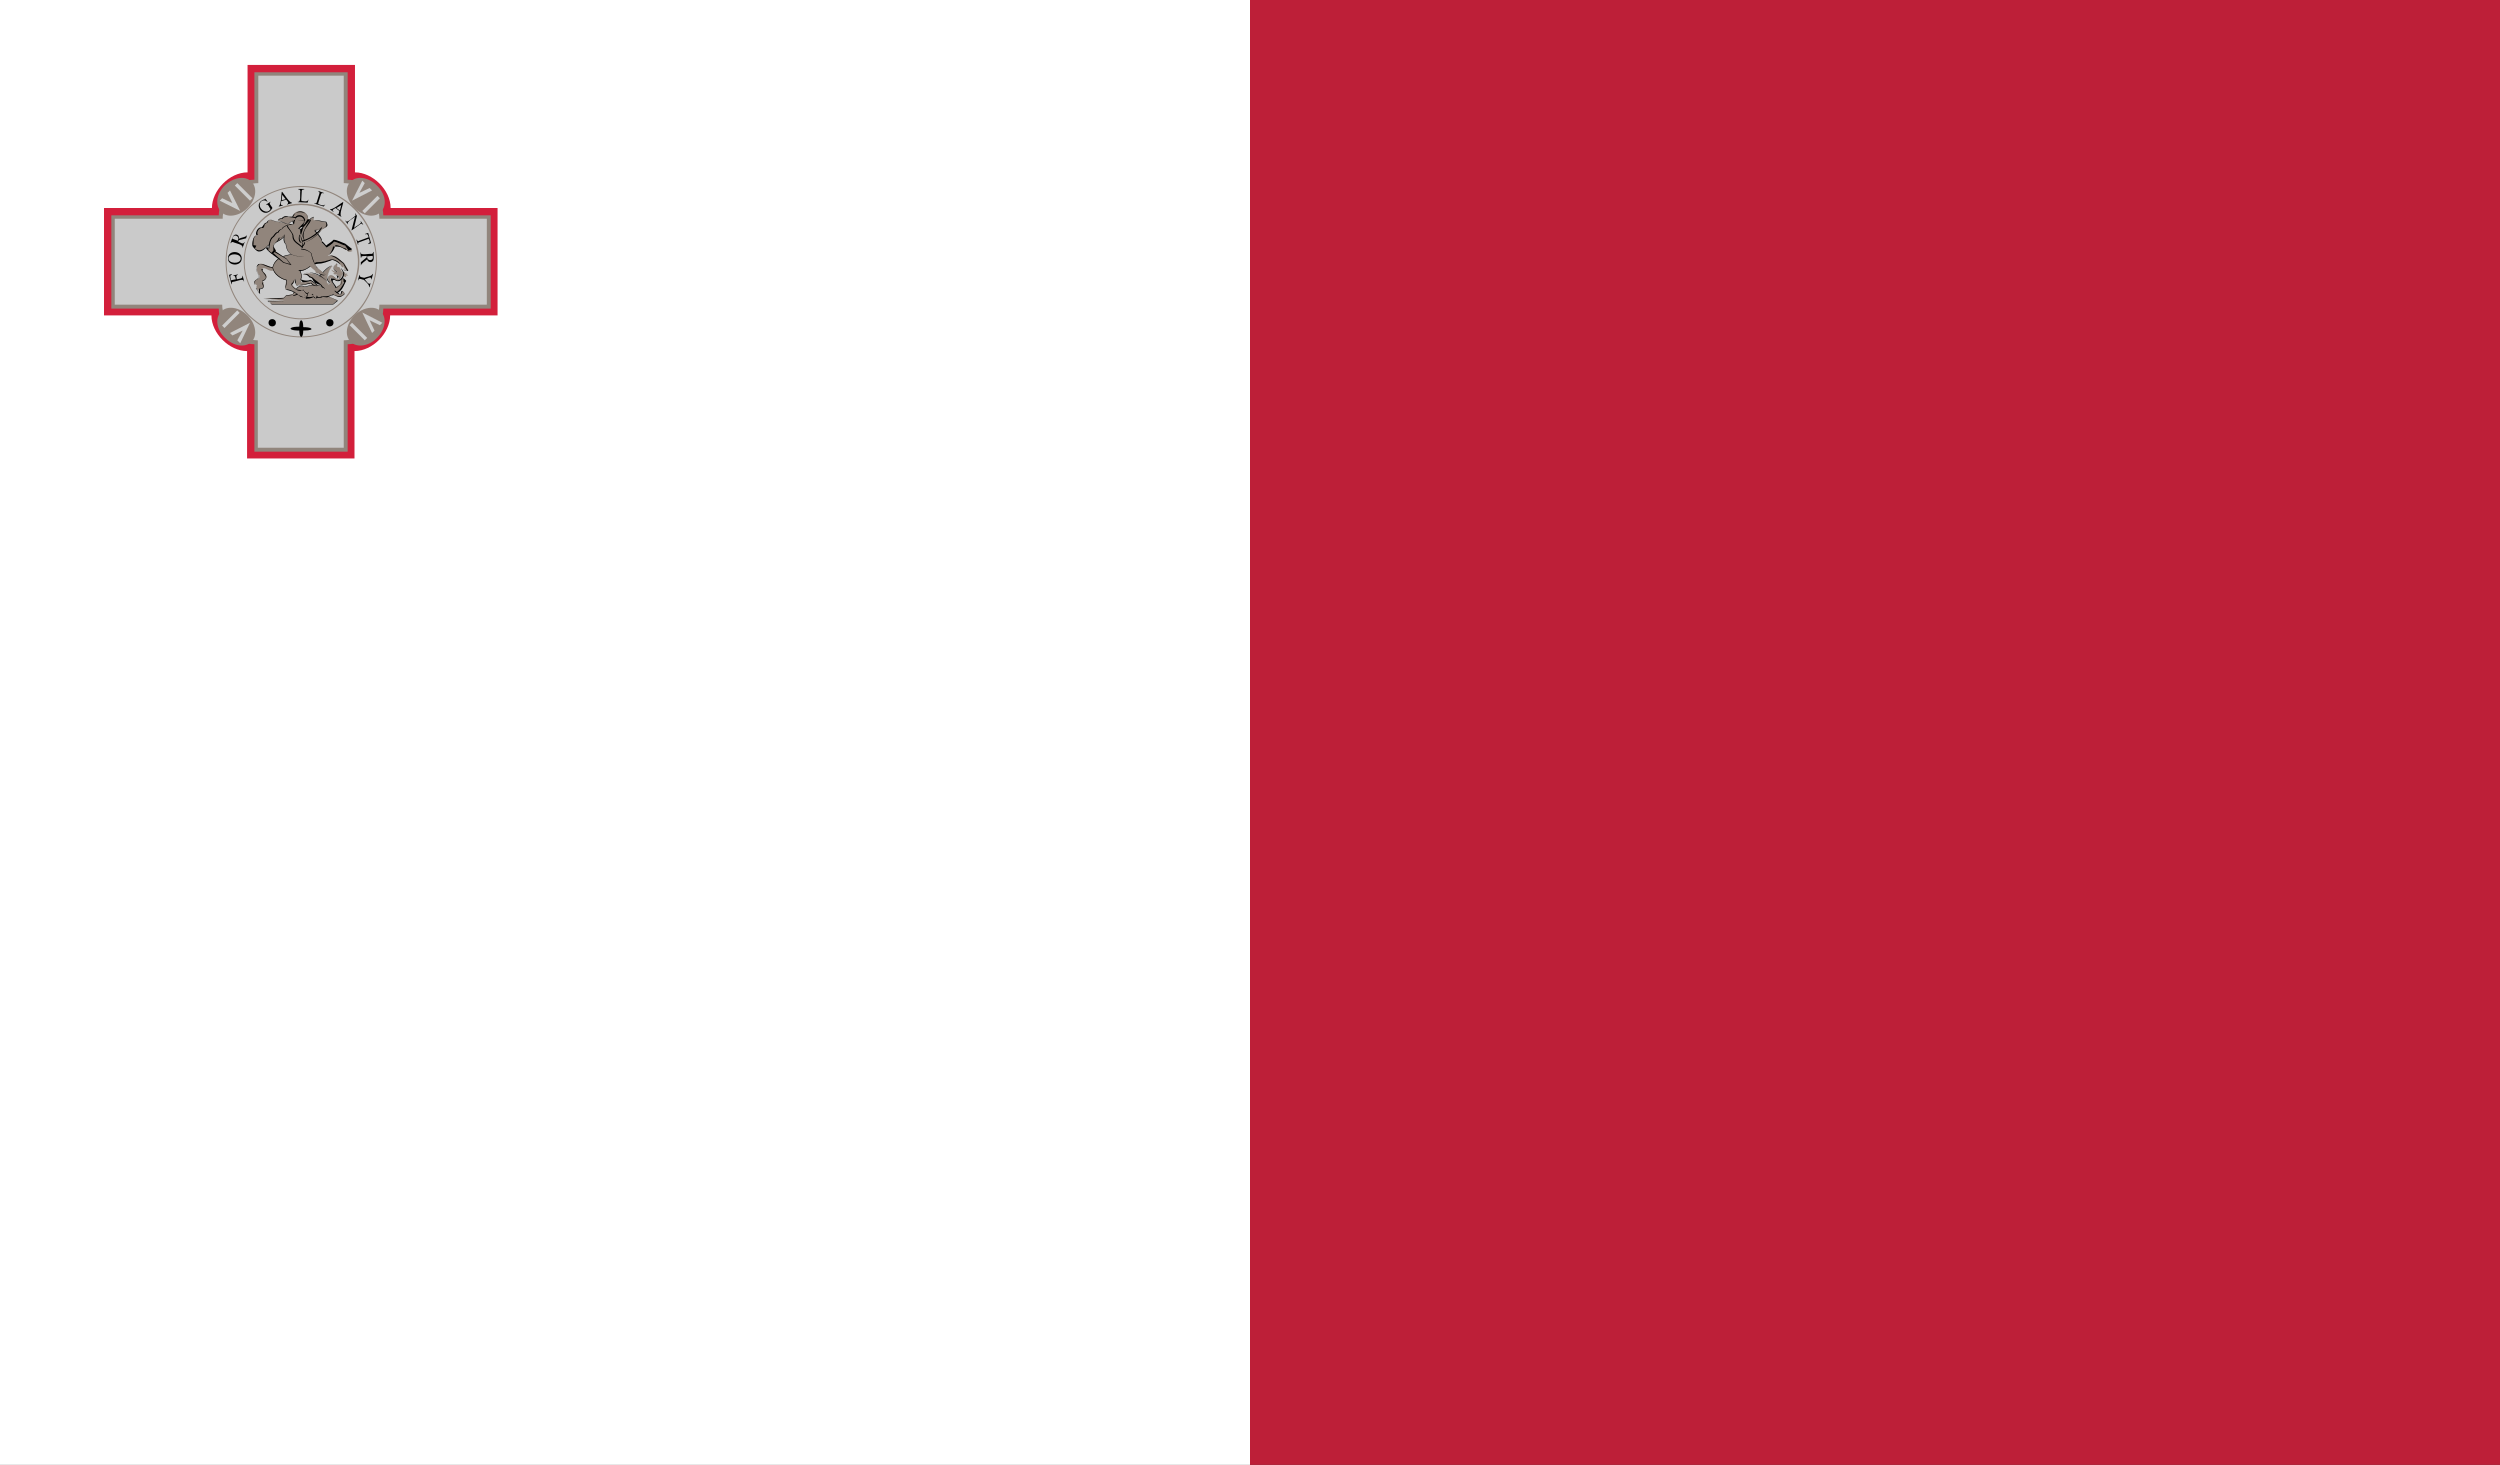 <?xml version="1.0" encoding="utf-8"?>
<svg version="1.1" id="Malta" xmlns="http://www.w3.org/2000/svg" xmlns:xlink="http://www.w3.org/1999/xlink" x="0px" y="0px" width="512px" height="300px" viewBox="0 0 512 300" enable-background="new 0 0 512 300" xml:space="preserve">
<rect x="0" y="0" width="512" height="300" fill="#333333" stroke="none"/>
<style>.st0{fill:#BD1F38;}.st1{fill:#FFFFFF;}.st2{fill:#D31F3B;}.st3{fill:#91857C;}.st4{fill:#CACACA;}.st5{fill:#CECECE;}.st6{fill:#010101;}.st7{display:none;fill:#010101;}.st8{fill:none;}</style><rect x="256" class="st0" width="256" height="300"/><rect class="st1" width="256" height="300"/><path class="st2" d="M21.3 42.6v22h22c0 3.7 3.7 7.3 7.3 7.3v22h22v-22c3.7 0 7.3-3.7 7.3-7.3h22v-22H80c0-3.7-3.7-7.3-7.3-7.3v-22h-22v22c-3.7 0-7.3 3.7-7.3 7.3H21.3z"/><path class="st3" d="M22.8 44.1v19.1h22c0 3.7 3.7 7.3 7.3 7.3v22h19.1v-22c3.7 0 7.3-3.7 7.3-7.3h22V44.1h-22c0-3.7-3.7-7.3-7.3-7.3v-22H52.1v22c-3.7 0-7.3 3.7-7.3 7.3H22.8L22.8 44.1z"/><path class="st4" d="M23.5 44.8v17.6h22c0 3.7 3.7 7.3 7.3 7.3v22h17.6v-22c3.7 0 7.3-3.7 7.3-7.3h22V44.8h-22c0-3.7-3.7-7.3-7.3-7.3v-22H52.9v22c-3.7 0-7.3 3.7-7.3 7.3C45.5 44.8 23.5 44.8 23.5 44.8z"/><path class="st3" d="M51.5 37.2c-1.3-1.3-3.7-0.9-5.5 0.8 -1.7 1.7-2 4.1-0.7 5.4 1.2 1.3 3.7 0.9 5.4-0.8C52.4 40.9 52.8 38.5 51.5 37.2z"/><polygon class="st5" points="45 41.1 45.5 40.6 47.6 41.6 46.6 39.5 47.1 39 49.2 43.2 "/><polygon class="st5" points="48.1 38 48.6 37.5 51.7 40.6 51.2 41.1 "/><path class="st3" d="M77.2 38c-1.7-1.7-4.1-2.1-5.4-0.8 -1.3 1.2-0.9 3.7 0.8 5.4 1.7 1.7 4.1 2.1 5.4 0.8C79.3 42.1 79 39.7 77.2 38z"/><polygon class="st5" points="74.2 37 74.7 37.5 73.6 39.5 75.7 38.5 76.2 39 72.1 41.1 "/><polygon class="st5" points="77.3 40.1 77.8 40.6 74.7 43.7 74.2 43.2 "/><path class="st3" d="M78 63.8c-1.2-1.3-3.7-0.9-5.4 0.8 -1.7 1.7-2.1 4.1-0.8 5.4s3.8 0.9 5.4-0.8C78.9 67.5 79.3 65.1 78 63.8z"/><polygon class="st5" points="78.3 66.1 77.8 66.6 75.7 65.6 76.7 67.7 76.2 68.2 74.2 64 "/><polygon class="st5" points="75.2 69.2 74.7 69.7 71.6 66.6 72.1 66.1 "/><path class="st3" d="M50.7 64.6c-1.7-1.7-4.1-2.1-5.4-0.8s-1 3.7 0.8 5.4c1.7 1.7 4.1 2.1 5.4 0.8C52.8 68.8 52.4 66.3 50.7 64.6z"/><polygon class="st5" points="49.2 70.3 48.6 69.7 49.7 67.7 47.6 68.7 47.1 68.2 51.2 66.1 "/><rect x="45.1" y="65" transform="matrix(0.707 -0.707 0.707 0.707 -32.361 52.613)" class="st5" width="4.4" height="0.7"/><path class="st3" d="M61.7 69.1c-8.6 0-15.5-7-15.5-15.5s7-15.5 15.5-15.5c4.1 0 8 1.6 11 4.5 2.9 2.9 4.5 6.8 4.5 11 0 4.1-1.6 8-4.5 11C69.7 67.5 65.8 69.1 61.7 69.1L61.7 69.1zM61.7 38.3c-8.4 0-15.3 6.9-15.3 15.3s6.9 15.3 15.3 15.3c4.1 0 7.9-1.6 10.8-4.5S77 57.7 77 53.6s-1.6-7.9-4.5-10.8C69.6 39.9 65.7 38.3 61.7 38.3L61.7 38.3z"/><path class="st3" d="M61.7 41.7c-6.5 0-11.8 5.3-11.8 11.9 0 6.5 5.3 11.8 11.8 11.8 6.5 0 11.9-5.3 11.9-11.8C73.6 47 68.3 41.7 61.7 41.7zM61.7 65.2c-6.4 0-11.6-5.2-11.6-11.6S55.3 42 61.7 42c6.4 0 11.6 5.2 11.6 11.6S68.1 65.2 61.7 65.2z"/><path class="st6" d="M56.5 66.1c0 1-1.5 1-1.5 0S56.5 65.1 56.5 66.1L56.5 66.1z"/><path class="st6" d="M68.3 66.1c0 1-1.5 1-1.5 0S68.3 65.1 68.3 66.1L68.3 66.1z"/><path class="st7" d="M61.2 66.1v0.8c-2.3-0.2-2.3 1 0 0.8v0.8c0 0.8 0.9 0.9 0.9 0.1l0.1-0.8c2.3 0.2 2.3-1 0-0.8v-0.8C62.1 65.3 61.2 65.3 61.2 66.1L61.2 66.1z"/><path class="st6" d="M61.3 66.9c-1.8 0-1.8 0.4-1.8 0.4s0 0.4 1.8 0.4c0 1.3 0.4 1.3 0.4 1.3s0.4 0 0.4-1.3c1.7 0 1.7-0.3 1.7-0.3s0-0.4-1.7-0.4c0-1.4-0.4-1.4-0.4-1.4S61.3 65.5 61.3 66.9z"/><path class="st3" d="M70 55.8c0.3-0.1 0.7 0 0.7 0s0 0.2-0.1 0.2c0.1 0.1 0.6 0 0.6 0s-0.2 0.1-0.3 0.2c0.2 0 0.4 0.2 0.4 0.2s-0.4 0.1-0.5 0c0.1 0.2 0.1 0.4 0.1 0.4s-0.6-0.2-0.8-0.5L70 55.8z"/><path class="st8" d="M70 55.8c0.3-0.1 0.7 0 0.7 0s0 0.2-0.1 0.2c0.1 0.1 0.6 0 0.6 0s-0.2 0.1-0.3 0.2c0.2 0 0.4 0.2 0.4 0.2s-0.4 0.1-0.5 0c0.1 0.2 0.1 0.4 0.1 0.4s-0.6-0.2-0.8-0.5L70 55.8z"/><path class="st3" d="M69 55.5c-0.1 0.4-1.2-0.3-1.2-0.3S68.3 56 69 56V55.5z"/><path class="st8" d="M69 55.5c-0.1 0.4-1.2-0.3-1.2-0.3S68.3 56 69 56V55.5z"/><path class="st3" d="M55.6 62.3l12.6 0 0.9-0.8 -4.5-2 -6 1 -0.5 0.5 -3.9 0.1 4.1 0.5h-3.3L55.6 62.3z"/><path class="st6" d="M68.2 62.4H55.7l-0.9-0.8 3.4 0.1 -4.1-0.5 4-0.2 0.5-0.5 2.1-0.3 1.5-0.8 1.9-0.1c0.6 0.5 4.3 1.9 5.1 2.3L68.2 62.4 68.2 62.4zM54.8 61.7l0.9 0.6h12.5l0.9-0.8L64 59.4l-1.8 0.1 -1.5 0.8 -2.1 0.3 -0.5 0.5c-0.9 0.2-3.1 0.1-4.1 0.1l4.1 0.5L54.8 61.7 54.8 61.7z"/><path class="st3" d="M62.4 58.8c-1.6-0.8-2 1.2-2.7 1.7 0.9 0.2 1.6-0.7 2.4-1.1 0.6 1.6 1.5 0.5 1.5 0.5s1 1.5 2.3 0.8c0.5 0.1 0.8 0.1 0.8 0.1l1.3-0.4 1.8-1.1 0.6-1.5 0.5-0.1c0 0 0-0.3-0.2-0.3 0-0.2-0.2-0.3-0.4-0.2 0-0.1-0.1-0.2-0.1-0.2 -0.5 0.1-0.5 1.2-0.5 1.2s-0.8 0.6-1.1 0.7c0-0.6-1.1-1.5-0.9-1.9s0.9 0.6 1.5 0.4 0.9-1 0.9-1.6c-0.2-0.4-0.6-1.1-0.6-1.1h-0.4L69 54c-0.8 0.5-1 1.2 0.1 1.7 0 0-0.4 0.3-0.8 0.2 0 0.4 0.5 0.3 0.7 0.3 0.1 0.3 0.4 0.5 0.4 0.5s0.2 0.5-0.3 0.4c-0.5 0-1.1-1.2-1.7-0.6C66.7 57 67.7 58 67.7 58s-0.6 0.3-1 1.2C65 57.8 64.1 58.4 62.4 58.8L62.4 58.8z"/><path class="st6" d="M65.2 61c-0.9 0-1.5-0.9-1.6-1 0 0.2-1.1 0.6-1.5-0.6 -0.6 0.5-1.3 1.2-2.1 1.2 0 0 0 0 0-0.1 0.9-0.2 1.4-0.8 2.1-1.2 0.6 1.2 1.5 0.6 1.5 0.6 0.1 0 1.2 1.4 2.3 0.8 0.4 0 1.1 0 1.4-0.1 0.5-0.2 0.9-0.2 1-0.5 1.4-0.4 1.8-1.7 2.2-2.3h-0.1l-0.1-0.7c-0.3-0.1-0.5 0.8-0.5 1.1 0 0.1-0.8 0.6-1.1 0.8 -0.1-0.6-1.1-1.4-0.9-2l0.7 0.1c0.9 0.9 1.8-0.4 1.8-1.2 -0.1-0.3-0.4-0.8-0.5-1 0.3 0.2 0.5 0.7 0.7 1 0 1.2-1 2.2-2 1.4 -1.1 0.1 0.5 1.2 0.4 1.7 0.2-0.2 1-0.8 1-0.8 0-0.1 0-1.1 0.5-1.2l0.5 0.5c-0.5 0.9-0.8 2.3-2.3 2.7 -0.1 0.3-0.7 0.3-0.7 0.3L67 60.9l-1-0.1v0.1C65.7 61 65.4 61 65.2 61L65.2 61zM59.9 60.4c0.4-1 1.3-2.4 2.5-1.7 1.5-0.4 2.8-0.8 4.2 0.4 0.3-0.8 0.8-1.1 0.9-1.2 -0.1 0-0.6-0.5-0.6-1l0.7-0.6c0.5 0 0.9 0.7 1.4 0.8 0.2-0.3 0-0.5-0.1-0.8l0.5 0.4L69 57.1c-0.4-0.1-0.9-0.8-1.4-0.8L67 56.8c0 0.5 0.5 1 0.6 1 0 0.1-0.6 0.4-1 1.3 -1.5-1.1-2.7-0.7-4.2-0.3C61 58.1 60.6 59.6 59.9 60.4L59.9 60.4zM68.6 55.9l0.4-0.2c-1.1-0.5-0.8-1.3 0-1.7l0.1 0.3L68.9 54c-0.7 0.6-0.9 1.1 0.1 1.6 0 0 0 0.1-0.1 0.1l0 0C68.9 55.8 68.8 55.8 68.6 55.9L68.6 55.9z"/><path class="st3" d="M60.2 56.6c0.8 0.8-0.2 2.4 1.1 1.7 0.7 0.2 1.9-0.2 1.9-0.2 0.5 0.3 0.3-0.1 0.6-0.1 0.3 0.7 1.2 0.6 1.2 0.6s-0.9-0.9-1.4-1.1c-0.4 0.3-1.6 0.3-1.8 0.3s-0.1-0.3-0.2-0.5c0.4-0.4 0.1-1.5-0.2-1.9C60.4 54.6 59.3 55.7 60.2 56.6L60.2 56.6z"/><path class="st6" d="M64.8 58.6c-0.3 0-0.9-0.1-1.1-0.6 -0.9 0.3-2 0.4-2.9 0.5l-0.4-0.7c0.3-0.8-0.9-1.5-0.6-2.2 0.2-0.6 1-0.8 1.6-0.4 0.3 0.5 0.6 1.6 0.2 2 0.9 0.4 1.7 0.3 2 0.1 0.6 0.3 1.5 1.1 1.5 1.2L64.8 58.6 64.8 58.6zM63.8 57.9c0.3 0.5 0.8 0.6 1.1 0.6v0.1l0.1-0.1c-0.1 0-0.9-0.8-1.4-1 -0.3 0.2-1.2 0.3-1.6 0.3l-0.5-0.6c0.4-0.4 0.1-1.5-0.2-1.8 -0.5-0.3-1.2-0.1-1.4 0.4 -0.1 0.3 0 0.6 0.3 0.9 0.4 0.4 0.4 0.9 0.4 1.3l0.2 0.6 0.4-0.2C63 58.2 62.8 58 63.8 57.9z"/><path class="st3" d="M55.9 54.7c-0.8 0.2-2.2-1.1-2.9-0.6s-0.4 1.7 0.1 2.3c0.4 0.6-0.6 0.8-0.9 1.1 -0.3 0.6 0.1 0.7 0.4 0.9l-0.1 0.4 0.2 0.5c0 0 0.1 0.1 0.2 0 0.1 0.1 0 0.5 0.3 0.6 -0.1-0.2 0.1-0.9 0.1-0.9 0.8 0.1 0.9-0.4 0.6-1h0.2c-0.2-0.1-0.3-0.5-0.3-0.5 2.1-0.9-0.5-1.8 0-2.5 0.5-0.4 1.5 0.9 2.3 0.3 0.8-0.6 0.3 0 0.3 0S56.7 54.5 55.9 54.7L55.9 54.7z"/><path class="st6" d="M53.3 60.1h-0.2L52.4 59v-0.1V59h0.1l0.5 0.9c0-0.3 0.1-0.7 0.1-0.8 0.9 0 0.9-0.4 0.6-1v-0.6c1.6-0.7 0.2-1.3-0.2-2.3 0.1-0.1 0.3-0.1 0.4-0.1 -0.3 0.3-0.1 0.5 0.1 0.7 1 0.8 0.4 1.7-0.3 1.8 0.3 0.8 0.6 1.6-0.4 1.6C53.3 59.3 53.1 59.9 53.3 60.1L53.3 60.1zM52.3 58.4L52.3 58.4c-0.9-0.9 0.9-1.4 0.8-1.7 -0.5-0.9-0.9-2-0.2-2.6 1.5-0.2 2.1 0.8 3.4 0.6L56.1 55l-0.6-0.2c-0.7 0-1.6-0.7-2.3-0.7 -1.1 0.6-0.7 1.5-0.2 2.3 0.1 0.6-0.2 0.8-0.5 0.9 -0.6 0.6-0.3 0.9-0.3 0.9L52.3 58.4 52.3 58.4z"/><path class="st3" d="M60.1 46.1c-1.1-0.5-3.4-0.5-4.6-1.1 -0.5 0-0.8 0.5-0.8 0.6 -0.6 0-0.8 0.8-0.8 0.8L52.8 47c0 0-0.3 1-0.1 1.2 -0.9 0-0.9 1.4-1 1.7 0.1 0.5 0.1 0.6 0.4 0.9 1.5 1.8 2.6-1.1 3.9-1.1 1.7-0.5 2.2-1.3 2.2-1.3L60.1 46.1z"/><path class="st6" d="M53.1 51.5c-0.5 0.1-1.1-0.7-1.4-1.1 -0.1-0.6 0.1-2.2 0.9-2.2 -0.5-0.3 0.2-1.8 0.9-1.6 0.4-0.1 0.5-1 1.1-1 0-0.1 0.3-0.6 0.8-0.6 1.2 0.6 3.3 0.6 4.6 1.1l-1.2 2.6 -0.7-0.1c0 0-0.6 0.8-2.3 1.3C54.9 49.9 54.2 51.5 53.1 51.5L53.1 51.5zM51.9 50.2l0.6 0.1 -0.3 0.6c0.9 0.7 1.5 0.3 2.3-0.3 0.4-0.4 0.9-0.9 1.4-0.9 1.6-0.5 2.3-1.3 2.3-1.3l0.7 0.1L60 46c-1.2-0.3-3.4-0.5-4.5-1 -0.5 0-0.7 0.4-0.7 0.6 -0.4 0.1-0.6 0.4-0.7 0.5l0.1 0.1 -0.3 0.5c-0.9-0.2-1.4 0.9-1.1 1.4C51.7 48.4 52 49.5 51.9 50.2L51.9 50.2 51.9 50.2z"/><path class="st3" d="M63.1 44.8c0 2.1-3.2 2.1-3.2 0C59.8 42.7 63.1 42.7 63.1 44.8L63.1 44.8z"/><path class="st6" d="M61.5 46.5c-0.9 0-1.7-0.7-1.7-1.7 0-1.8 3.3-1.8 3.3 0C63.1 45.7 62.4 46.5 61.5 46.5L61.5 46.5zM61.5 43.3c-0.8 0-1.5 0.7-1.5 1.5 0 1.7 3.1 1.7 3.1 0C63 44 62.3 43.3 61.5 43.3L61.5 43.3z"/><path class="st3" d="M58.6 57.4c-1-0.2-2.6-1.2-2.8-2.6 0.9-3.6 5.7-1.7 6.1-4.5 -0.1-1.8 0.2-3.6 1.2-5.1 0.5-0.6 1.1-0.7 1.1-0.7s0.1 0.4 0 0.6c0.8-0.1 1.9 0.4 2.6 0.4 0.3 0.5 0.3 1.1-0.2 1.1 -0.2 0.2-0.4 0.4-0.9 0.3 -0.4 0.3-1.2 0.4-1.2 0.4s1.7 1.8 1.4 2.4c0.4 0.2 1 1 1 1s1.1-0.6 1.5-1.2c0.7 0 1.8 0.7 2.4 0.8 0.7 0.6 1.4 1.1 1.4 1.1s-0.8 0.5-1.2-0.2c-0.4 0-1.4-1-2.6-0.7 0 1.1-1.3 1.9-1.3 1.9s1.2-0.2 1.8 0.2c0.7 0.6 1.6 1.3 1.6 1.3l0.9 1.5c0 0-0.8 0.1-1.1-0.9C70 55.3 70 54 68.8 53.4c-0.4-0.1-0.5-0.2-0.9-0.2 -0.8 0.2-1.8 0.7-2.9 0.6 -0.8 0.2-2.7 1.9-3.4 1.6h-0.7c-0.1 0.4 0 1.1-0.4 1.2 0.2 0.3-0.2 1.4-0.6 1.6 0.2 0.7 0.8 0.9 1.4 1.3 0.8-0.5 1.5 0.9 1.6 1.3 0 0-0.7 0.1-1 0 -0.2-0.1-0.3-0.3-0.5-0.3C58.1 58 58.2 60.9 58.6 57.4L58.6 57.4z"/><path class="st6" d="M62.2 60.9l-0.6-0.1c-1.7-1.3-2.4-1.3-2.8-1.4 -0.1-0.1-0.2-0.1-0.3-0.2 0.7 0.1 1.5 0.2 2.6 1.2L62.2 60.9l0.4-0.1c-0.1 0-0.3-0.6-0.6-0.9 0.4 0.5 0.6 0.9 0.6 1H62.2L62.2 60.9zM61.8 59.6L61 59.5c-0.8-0.4-1.2-0.7-1.4-1.3 0.3-0.2 0.6-0.7 0.7-1.1 -0.1 0.7-0.3 1.1-0.6 1.2 0.2 0.5 0.6 0.7 1.1 1l0.7 0.1C61.6 59.4 61.7 59.5 61.8 59.6L61.8 59.6 61.8 59.6zM58.5 59.1c-0.2-0.5 0.3-1.2 0.1-1.7 -1-0.2-2.6-1.2-2.8-2.6 0.5-2 2.1-2.4 3.6-2.7 1.3-0.3 2.4-0.5 2.5-1.8 -0.1-2.2 0.4-5.2 2.3-5.9 0.1 0 0.1 0.2 0.1 0.4l-0.1-0.4v0.1c-1.9 0.7-2.3 3.6-2.2 5.8 -0.2 1.3-1.4 1.6-2.6 1.9 -1.4 0.3-3 0.7-3.5 2.6 0.2 1.2 1.7 2.3 2.8 2.5C58.9 57.9 58.5 58.6 58.5 59.1L58.5 59.1zM61.6 55.5h-0.5l0.3-0.2c1.3 0.2 2.3-1.2 3.4-1.6 1.5 0 2-0.3 3.1-0.6 0.7 0 1.6 0.5 1.8 1.1 -0.5-0.5-1.1-0.9-1.8-1v0.1C67 53.6 66.2 54 65.2 54 63.6 54.1 63 55.4 61.6 55.5L61.6 55.5zM71.1 55.5c-0.3 0-0.6-0.1-0.8-0.4C70.7 55.4 71 55.5 71.1 55.5L70.3 54c-0.3-0.2-2-1.8-2.9-1.6 1.2-0.4 2.7 1.3 3 1.5l0.9 1.5C71.2 55.5 71.2 55.5 71.1 55.5L71.1 55.5zM67.4 52.2c0.2-0.3 0.7-0.9 0.8-1.7 1.6-0.1 1.8 0.2 2.7 0.7v-0.1l0.6 0.4 -0.8-1.2c-0.6-0.1-1.7-0.8-2.3-0.8 -0.3 0.5-1.5 1.2-1.5 1.2 -0.1 0-0.6-0.8-1-1 0.2-0.5-1-1.9-1.5-2.4 0-0.1 0.9-0.2 1.2-0.5 1 0.1 1.5-0.6 1.1-1.3 -0.6 0-1.7-0.4-2.3-0.4l0 0c0.9-0.1 1.6 0.3 2.4 0.3 0.3 0.5 0.3 0.7 0.2 0.9 -0.5 0.4-0.7 0.5-1.1 0.5 -0.6 0.3-1.4 0.3-1.5 0.3 0.2 0.1 1.8 1.8 1.5 2.3 0.3 0.1 0.8 0.8 0.9 0.9 0-0.1 1.1-0.7 1.5-1.2 0.7 0 1.8 0.6 2.4 0.8l1.4 1.1c0 0.2-1 0.5-1.3-0.1 -0.6-0.1-1.3-0.7-2.1-0.7C68.4 51.3 67.8 51.9 67.4 52.2L67.4 52.2z"/><path class="st3" d="M54.6 50.7c0.5-0.2 1.4 0.6 1.8 0.8l2.3 1.5 0.8 1.2 -1.4-0.5c-0.7-0.6-2.3-2.1-3.1-2.4C55 51.3 54.5 50.9 54.6 50.7L54.6 50.7z"/><path class="st6" d="M59.7 54.3L58 53.8c-0.3-0.4-3.7-2.5-3.5-3.1 0.7-0.3 3.6 2 4.2 2.3L59.7 54.3 59.7 54.3zM54.7 50.7L54.7 50.7l3.4 3 1.3 0.4 -0.7-1L54.7 50.7 54.7 50.7z"/><path class="st3" d="M68.1 54.5c-0.8-0.2-2.7 2.2-2.7 2.2l1.5 1.6C66.8 58.2 66.9 55.5 68.1 54.5L68.1 54.5z"/><path class="st6" d="M66.9 58.4l-1.6-1.7c0.1-0.2 1.8-2.3 2.7-2.3l0 0c-0.9 0.2-2.5 2.2-2.5 2.2l1.4 1.4c0-0.5 0.2-2.1 0.9-3.2C66.9 56.3 66.9 58.2 66.9 58.4L66.9 58.4z"/><path class="st3" d="M58.6 50c0 0.7 0.3 1.5 0.9 2 0.6 0.5 2.6 0.7 3.3 0.6 -0.2 1.3 0.9 2.2 1.8 2.9 -0.1 0.4 0.5 0.6 0.7 0.5 0.2 0.3 1.2 0.4 1.3 0.3 0.1-0.1-1-0.9-1.5-1.4 -0.1-0.1-0.2-0.2-0.3-0.3 -0.3-0.6-1-1.6-1.1-2.6 -0.8-0.9-2-0.9-2-0.9 0-0.9 0-2.9 0-3.8L61 46.9c0 0 0.2-0.1 0.2-0.2 0.2 0.1 0.5-0.3 0.5-0.4 0.5 0.2 0.3-0.3 0.5-0.6 0.9-1.4-1.8-2.2-1.9-0.5 0.2 0.5-0.1 0.6-0.3 0.8 -0.3-0.3-2.3 0.3-2.2 0.9 -0.3 0-0.7 0.4-0.7 0.6 -0.2 0-0.5 0.1-1 0.9 -0.9 0.4-0.9 2.2-0.9 2.2 -0.1 0-0.5 0.8 0 0.8 0 0.1 0.2 0.2 0.2 0.2 0 0.1 0.2 0.2 0.3 0.2 0 0.1 0.3 0.1 0.4 0 0-0.1 0-0.5 0-0.5s0.3 0.2 0.4 0.1c0.1-0.4-0.3-0.3-0.4-0.7 -0.1-0.3 0-0.7 0-0.7l2.1-2C58.2 48 58 49.6 58.6 50z"/><path class="st6" d="M66.4 56.4c-0.3 0-0.9-0.1-1.1-0.4 0.4 0.1 0.8 0.3 1.1 0.3V56.4l0.2-0.2c-1.5-1.2-2.4-1.7-2.9-4.3 -0.7-0.8-2-0.8-2-0.8 0-1 0-2.9 0-3.9L61 46.9c0-0.1 1.2-1.2 1.2-1.3 0.8-1.3-1.7-2.1-1.8-0.4l0 0L60 46.1 59 46v0.1c-0.5 0.2-1.1 0.5-1.2 0.8 -0.3 0.1-0.7 0.4-0.7 0.7 -0.3 0-0.6 0.3-1 0.9 -1 0.6-0.8 2.2-1 2.5v-0.3H55c0-0.1 0.1-1.9 0.9-2.3 0.4-0.6 0.7-0.9 1-0.9 0.1-0.3 0.5-0.6 0.8-0.6 0-0.3 0.6-0.6 1.2-0.9l1 0.1V46l0.3-0.7c0-1.9 3-1 2 0.5L62 46.4c-0.2 0-0.5 0.3-0.7 0.3l0.5 0.4L61.7 51c0.1-0.1 1.3 0 2.1 0.9 0.2 1.2 0.9 2.6 1 2.8 0.1 0.1 0.4 0.3 0.7 0.6 1 0.8 1.2 0.9 1.1 1L66.4 56.4 66.4 56.4zM62.4 52.6c-2.3-0.1-3.6-0.3-3.9-2.6 -0.5-0.4-0.5-1.2-0.3-1.8 -0.2 0.3-0.5 0.5-0.9 0.5 -0.2 0.6-1.1 1.3-1.1 1.3s-0.2 0.4-0.1 0.6l0.4 0.8L55.8 52l-0.7-0.5 0.5 0.3 0.4-0.5c-0.2-1.9 0.5-1 1.1-2.6 0.7 0 1-0.4 1.2-0.7v0.1c0-0.1-0.3 1.4 0.3 1.9C58.9 52.5 60.4 52.4 62.4 52.6L62.4 52.6C62.5 52.6 62.5 52.6 62.4 52.6L62.4 52.6z"/><path class="st3" d="M56.9 45.3c0.2-0.5 0.8-0.6 0.8-0.6l0.6-0.4 2.3 0.2L60.4 45c0 0-1 0.5-1.3 0.8C58.5 45.9 57.9 45.3 56.9 45.3L56.9 45.3z"/><path class="st6" d="M59.1 45.9c-0.7 0-1.3-0.6-2.1-0.5l0 0C57.8 45.2 58.4 45.8 59.1 45.9L59.1 45.9c0.3-0.4 1-0.8 1.5-0.9 0.5 0 1.2 0.3 1.7 0.3 -0.1-1.2-1.4-1.1-1.7-0.6 -0.4-0.1-2.5-0.6-2.7 0.1 -0.3 0-0.8 0.1-1 0.4 0.1-0.5 0.7-0.5 0.8-0.5 0 0 0.5-0.7 1.4-0.3 0.8-0.1 1.3 0.1 1.4 0.1 0.6-0.9 2-0.3 2 0.7 -0.8 0.1-1.2-0.2-1.9-0.2 -0.5 0.1-1.2 0.4-1.5 0.8L59.1 45.9 59.1 45.9z"/><path class="st3" d="M58.8 46.1C59 46 59.6 45.7 60 46c0.4 0.4 1 0.8 1 0.8 0.2 0.1 0.8 0.3 1 0.5l-0.1 3.3 -1.7-1.4C60.1 49.1 58.7 46.5 58.8 46.1L58.8 46.1z"/><path class="st6" d="M61.9 50.8c-0.7-0.8-1.9-1.1-2-2.3 0.2-0.8-1.4-2-1.1-2.3 0.1-0.1 0.5-0.3 0.8-0.3 0.1 0.1 0.3 0.2 0.4 0.2 -0.6-0.1-0.9 0-1.1 0.1 0.2 0.6 1.3 1.7 1.2 2.2 0.1 1.1 1.1 1.4 1.8 2.1l0.1-1v1.2L61.9 50.8 61.9 50.8z"/><path class="st3" d="M60.5 47.1c0 0 0.4-0.1 0.5 0 0.1 0 0.3 0.1 0.3 0.2 0.1 0 0.2 0.1 0.2 0.2 0.1 0 0.2 0.3 0.2 0.3L61.6 48c0 0-0.1-0.1-0.2-0.3 -0.1 0-0.3-0.1-0.3-0.2 -0.2 0-0.3-0.1-0.3-0.2C60.7 47.3 60.5 47.1 60.5 47.1L60.5 47.1z"/><path class="st8" d="M60.5 47.1c0 0 0.4-0.1 0.5 0 0.1 0 0.3 0.1 0.3 0.2 0.1 0 0.2 0.1 0.2 0.2 0.1 0 0.2 0.3 0.2 0.3L61.6 48c0 0-0.1-0.1-0.2-0.3 -0.1 0-0.3-0.1-0.3-0.2 -0.2 0-0.3-0.1-0.3-0.2C60.7 47.3 60.5 47.1 60.5 47.1z"/><path class="st3" d="M63.6 45c-0.2-0.2-0.6-0.1-0.6-0.1 -0.2 0.4-1 1.9-1.4 2.1v1.3l0.4 1.3 -0.1 1c1.3-1.1-0.2-1.5 0.4-3.2C62.6 46.3 63.5 45.6 63.6 45L63.6 45z"/><path class="st6" d="M61.8 50.7l0.1-1.1 -0.4-1.2V47c0.4-0.2 1.2-1.7 1.5-2.1l0.7 0.1c-0.2 0.8-1.1 1.5-1.4 2.4C61.7 49.1 63.3 49.5 61.8 50.7L61.8 50.7zM63.6 44.9l-1.5 1.7 -0.5 1.7 0.4 1.2 -0.1 0.8c0.6-0.4 0.4-1 0.2-1.6C61.5 48 63.1 45.7 63.6 44.9L63.6 44.9z"/><path class="st3" d="M66.1 46.5c0 0-1.5 2.2-4.1 3 -0.7 0.2-0.4-1.6-0.4-1.6h-0.2c-0.8 4.8 5.6-1.7 5-1.4H66.1z"/><path class="st6" d="M61.9 49.8l-0.5-0.2C61 49.1 61.3 48 61.3 48c0 0.1 0.1 0.1 0.1 0.2C61.3 48.6 61.3 49.5 61.9 49.8L61.9 49.8c1.7-0.4 3.1-1.8 3.9-2.6C65.2 48 63.7 49.4 61.9 49.8L61.9 49.8zM62 49.5c-0.1-0.1-0.2-0.1-0.2-0.2 2.7-0.7 4.2-2.9 4.2-2.9C65.8 47.5 64 48.8 62 49.5L62 49.5z"/><path class="st3" d="M67.1 59.2c0 0-0.2 0.2-0.5 0 -0.2-0.4-0.6-0.4-0.6-0.4s-0.3-0.8-0.7-0.6c-0.1-0.4-0.5-0.2-0.5-0.2s0-0.6-0.6-0.5c0.2-0.7-0.8-0.6-0.8-0.6s0-0.8-1.4-0.6c3-1.4 5.4 2.1 5.4 2.1L67.1 59.2z"/><path class="st6" d="M66.6 59.3c-0.2-0.4-0.6-0.4-0.6-0.4 -0.1 0-0.2-0.5-0.5-0.6h-0.1L64.7 58h-0.1l-0.5-0.6c-0.2-0.6-0.7-0.6-0.7-0.6 -0.5-0.6-0.9-0.7-1.4-0.6 3-1.5 5.5 2 5.5 2 0.1-0.2-3.3-3.4-5.5-2 0.5-0.2 1-0.1 1.2 0.1 0.2 0.4 0.7 0.4 0.9 0.6 0.3 0.4 1.9 1.4 1.9 1.7C66.1 58.8 66.5 58.8 66.6 59.3h0.6H66.6L66.6 59.3z"/><path class="st3" d="M68.6 59.6c0.3 0.4 1.4 1.4 1.5-0.1 0 0 0.1 0.3 0.3 0.2 0 0.2 0.2 0.3 0.2 0.3s-0.7 1.6-2.5 0.2L68.6 59.6z"/><path class="st6" d="M68.1 60.2c0.9 0.6 2.1 0.6 2.4-0.1l-0.4-0.5c-0.1 1.4-1.2 0.4-1.6 0l0.1-0.1c0.2 0.2 0.9 0.6 1 0.8 0.2 0 0.3-0.5 0.3-0.7h0.2c0 0 0 0 0 0.1l0.5 0.5c0 0-0.4 0.5-1 0.6C69 60.8 68.3 60.4 68.1 60.2z"/><path class="st3" d="M63.1 59.8l-0.3 1 0.4 0.2c0 0 0.8-0.1 1-0.3 0.2 0.4 0.5 0.4 0.5 0.4l0.3-0.2c0 0 0.1-0.3-0.1-0.4 0-0.2 0.1-0.4-0.2-0.4 -0.3 0.3-1 0.6-1.1 0.5 -0.2-0.1 0.7-0.5 0.4-1L63.1 59.8z"/><path class="st6" d="M62.6 61.2l0.5-1.4h0.1l-0.3 1c0.5 0.1 1.1 0 1.3-0.1l0.5 0.4 0.2-0.6 0.2 0.4c-0.1 0.1-0.2 0.2-0.4 0.2h0.1 -0.1l0 0c-0.3 0-0.4-0.1-0.5-0.3C63.7 61.2 63.1 61.1 62.6 61.2L62.6 61.2z"/><path class="st6" d="M47.3 57.4l1-0.2c-0.1-0.3-0.1-0.8-0.5-0.7v-0.1l0.9-0.2v0.1c-0.5 0.1-0.2 0.6-0.2 0.9 0.3-0.1 1.4-0.1 1.1-0.7h0.1l0.3 1.1h-0.1c0.1-0.7-1.7 0.1-2.1 0.1 -0.3 0-0.4 0.2-0.3 0.5h-0.1l-0.5-1.9 0.6-0.2v0.1C46.9 56.4 47.3 57 47.3 57.4zM46.7 52.8c0.1-1.7 2.9-1.5 2.8 0.2C49.4 54.7 46.5 54.5 46.7 52.8L46.7 52.8zM46.8 52.9c-0.1 1.1 2.4 1.3 2.5 0.1C49.4 51.9 46.9 51.7 46.8 52.9L46.8 52.9zM50.6 48.1l-0.2 0.7 -1.5 0.4c0 0.1-0.1 0.2-0.1 0.3 0.3 0.1 1.1 0.7 1.2 0.1h0.1l-0.4 1.1h-0.1c0.4-0.6-1.5-0.9-1.8-1.1 -0.3-0.1-0.4 0-0.5 0.2h-0.1c0.1-0.3 0.4-1.2 0.6-1.5 0.5-0.6 1.3-0.1 1.1 0.6C49.5 48.6 50.4 48.6 50.6 48.1L50.6 48.1zM48.7 49.3L48.7 49.3C48.7 49.2 48.7 49.2 48.7 49.3c0.5-1.1-1-1.5-1.1-0.4L48.7 49.3zM54.3 40.6l0.5 0.7h-0.1c-0.6-0.6-1.5-0.1-1.5 0.6 -0.1 1.1 1.6 2.1 2.2 0.9 -0.2-0.2-0.5-1.2-0.9-0.8v-0.1l0.9-0.6v0.1c-0.5 0.2 0.3 0.9 0.4 1.2 -1.5 2.7-4.5-0.9-1.6-1.8C54.3 40.9 54.4 40.8 54.3 40.6L54.3 40.6zM58.6 40.9l-1 0.3c0 0.3-0.3 0.9 0.3 0.8v0.1l-0.8 0.2v-0.1c0.5-0.2 0.5-2.5 0.6-2.9h0.1c0.3 0.3 1.5 2.3 2 2.2v0.1l-1 0.3v-0.1C59.3 41.6 58.8 41.1 58.6 40.9zM58.5 40.8l-0.7-0.9L57.7 41 58.5 40.8zM63.2 40.8L63.2 40.8 63 41.5l-2-0.1v-0.1c0.7 0.3 0.4-1.7 0.5-2.1 0-0.3-0.1-0.4-0.4-0.4v-0.1h1.2v0.1c-0.4 0-0.5 0.1-0.5 0.4l-0.1 1.7c0 0.3 0.1 0.3 0.4 0.3C62.6 41.3 63 41.3 63.2 40.8L63.2 40.8zM66.7 41.7L66.7 41.7l-0.4 0.6 -1.9-0.6v-0.1c0.3 0.1 0.4 0.1 0.5-0.3l0.5-1.6c0.1-0.3 0-0.4-0.2-0.5v-0.1l1.1 0.4v0.1c-0.3-0.1-0.5-0.1-0.6 0.3l-0.5 1.6c-0.1 0.3 0 0.3 0.3 0.4C66 42.1 66.4 42.2 66.7 41.7L66.7 41.7zM69.5 43.2l-0.8-0.6c-0.2 0.2-0.9 0.4-0.4 0.7v0.1l-0.7-0.5v-0.1c0.4 0.3 2.2-1.2 2.6-1.4h0.1c0 0.4-0.9 2.6-0.4 2.9v0.1L69 43.9v-0.1C69.4 44.2 69.4 43.5 69.5 43.2zM69.6 43.1l0.3-1.1 -1 0.6L69.6 43.1zM72.7 43.6l0.4 0.6 -0.6 2.5c0.2-0.3 1.9-1 1.3-1.4h0.1l0.5 0.7h-0.1c-0.2-0.2-0.3-0.3-0.5-0.1L72 47.2v-0.1l0.7-2.7c-0.3 0.3-1.9 1.1-1.4 1.5h-0.1l-0.5-0.7h0.1c0.2 0.7 1.7-0.9 2-1C72.8 44 72.8 43.9 72.7 43.6L72.7 43.6zM76 49.8L75.4 50v-0.1c0.5-0.2 0.3-0.6 0.1-1l-1.9 0.7c-0.3 0.1-0.3 0.2-0.2 0.5h-0.1l-0.3-1h0.1c0.1 0.3 0.2 0.4 0.5 0.2l1.9-0.7c-0.1-0.4-0.2-0.8-0.7-0.6v-0.1l0.6-0.2L76 49.8zM73.9 54.4v-0.7l1.2-1c0-0.1 0-0.2 0-0.3 -0.3 0.1-1.3-0.1-1.1 0.4h-0.1l-0.1-1.1h0.1c-0.2 0.7 1.8 0.2 2.1 0.3 0.3 0 0.4-0.1 0.4-0.4h0.1c0 0.4 0.1 1.3 0 1.6 -0.2 0.7-1.2 0.6-1.3-0.1C74.8 53.5 74 53.9 73.9 54.4L73.9 54.4zM75.2 52.5c-0.1 1.1 1.5 1 1.1-0.1L75.2 52.5zM75.9 57.9l-0.2 0.9h-0.1c0.1-0.5-0.8-1.2-1.1-1.5 -0.3 0-1.1-0.5-1.1 0.1h-0.1l0.3-1.1h0.1c-0.2 0.5 0.6 0.5 0.9 0.6 0.4-0.2 1.6-0.3 1.7-0.8h0.1l-0.3 1.1H76c0.2-0.8-1.1 0-1.3 0C74.9 57.4 75.6 58.6 75.9 57.9L75.9 57.9z"/></svg>